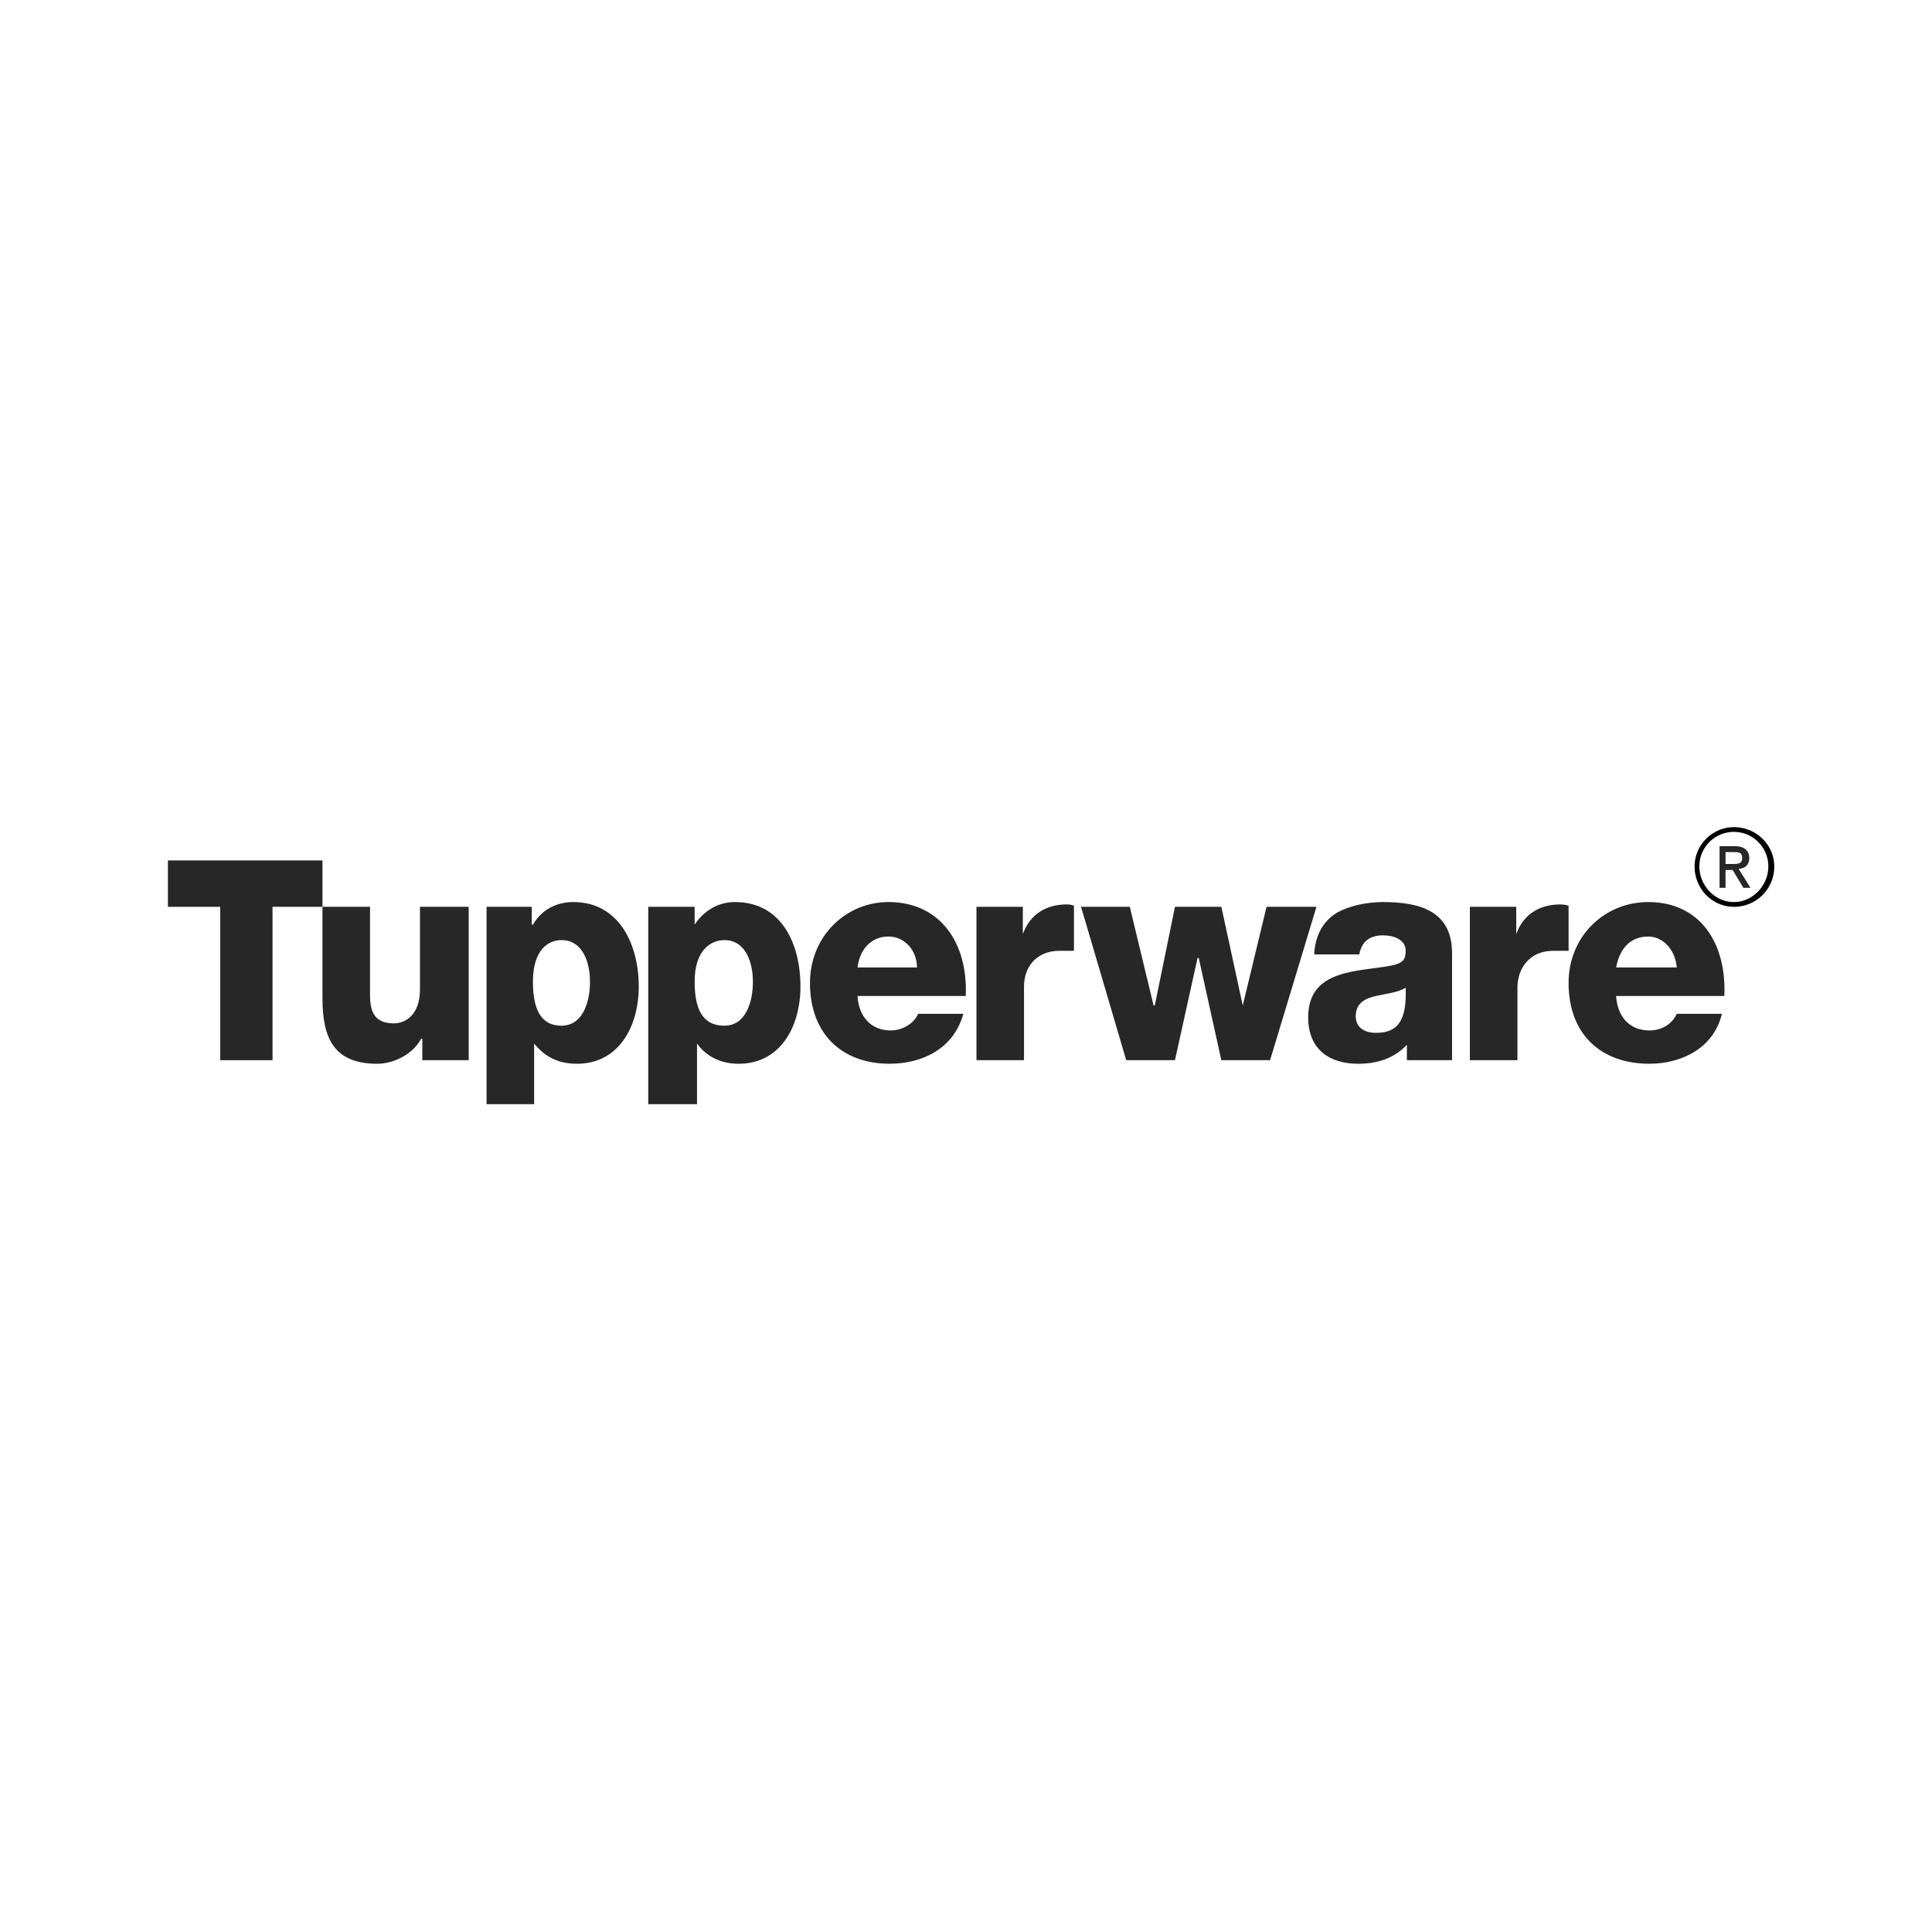 <svg xmlns="http://www.w3.org/2000/svg" viewBox="0 0 1080 1080" xmlns:v="https://vecta.io/nano"><g fill="#272727" fill-rule="evenodd"><path d="M180.27 480.99H93.86v25.92h29.25v85.74h29.24v-85.74h27.92v-25.92z"/><path d="M262.02 506.91h-27.25v45.86c0 15.29-8.64 19.28-14.62 19.28-8.64 0-13.3-3.98-13.3-15.28v-49.85h-26.59v51.17c0 22.6 6.65 36.56 30.57 36.56 9.3 0 19.94-5.31 24.59-13.96h.66v11.96H262v-85.74h0zm51.84 18.61c11.97 0 15.95 12.62 15.95 23.26 0 11.3-3.99 24.59-15.95 24.59s-15.95-9.96-15.95-24.59c0-17.95 8.64-23.26 15.95-23.26h0zm-41.87 91.73h26.59v-33.9c5.98 7.31 13.3 11.3 23.93 11.3 23.26 0 34.56-20.61 34.56-43.2 0-23.93-11.3-47.2-36.55-47.2-9.97 0-17.95 4.66-22.6 12.63h-.67v-9.97h-25.26v110.33h0zm132.94-91.73c11.97 0 15.95 12.62 15.95 23.26 0 11.3-3.99 24.59-15.95 24.59-12.63 0-16.62-9.96-16.62-24.59 0-17.95 9.3-23.26 16.62-23.26zm-42.54 91.73h27.25v-33.9c5.32 7.31 13.3 11.3 23.26 11.3 23.26 0 34.56-20.61 34.56-43.2 0-23.93-10.64-47.2-36.56-47.2-9.3 0-17.28 4.66-22.6 12.63v-9.97h-25.92v110.33h0zm116.98-76.44c1.33-10.63 7.98-17.28 17.28-17.28s15.95 7.97 15.95 17.28h-33.23zm60.48 15.95c1.33-29.25-13.96-52.51-43.2-52.51-23.93 0-43.87 19.28-43.87 45.2 0 28.58 17.95 45.19 44.53 45.19 18.61 0 35.89-8.64 41.21-27.92h-25.26c-2.66 5.98-9.31 9.31-15.29 9.31-11.3 0-17.95-7.98-18.61-19.28h60.48zm5.99 35.89h26.59v-41.2c0-10.64 6.65-19.95 19.94-19.95h7.98v-25.26q-2-.67-3.99-.67c-11.3 0-20.61 5.32-24.59 16.62V506.9h-25.92v85.74zm190.09-85.74h-27.92l-13.3 55.17-11.97-55.17h-25.92l-11.3 55.17h-.66l-13.3-55.17h-27.25l25.25 85.74h27.25l12.63-57.16h.66l12.63 57.16h27.25l25.93-85.74h0zm21.93 61.15c0-7.31 5.32-9.97 11.3-11.3s12.63-2 16.61-4.66c.67 17.95-3.98 25.27-16.61 25.27-5.98 0-11.3-2.66-11.3-9.31zm2-34.57c1.33-7.31 5.98-10.63 13.3-10.63 5.31 0 12.63 2 12.63 8.64 0 5.32-2 6.64-6.65 7.98-18.61 3.99-47.86 1.33-47.86 29.25 0 17.94 11.96 25.92 27.92 25.92 9.97 0 19.94-2.65 27.25-10.63v8.63h25.26v-59.81c0-23.93-18.61-28.58-38.55-28.58-9.31 0-18.61 2-25.92 5.99-7.31 4.65-11.96 11.97-12.63 23.26h25.25zm143.57 7.32c1.99-10.63 7.98-17.28 17.94-17.28 8.64 0 15.29 7.97 15.95 17.28h-33.9zm60.48 15.95c1.33-29.25-13.3-52.51-42.54-52.51-24.59 0-44.53 19.28-44.53 45.2 0 28.58 17.94 45.19 45.19 45.19 17.94 0 35.9-8.64 40.54-27.92h-25.26c-2.66 5.98-8.64 9.31-15.29 9.31-11.3 0-17.94-7.98-18.61-19.28h60.49zm-142.24 35.89h26.59v-40.54c0-10.63 6.65-20.6 19.94-20.6h8.64v-25.26q-2.66-.67-4.66-.67c-11.3 0-20.6 5.32-24.59 16.62v-15.29h-25.92v85.74h0zm139.58-96.37h3.33v-9.97h3.98l5.98 9.97h3.99l-6.65-10.64c3.32 0 5.98-1.99 5.98-5.98s-2.66-6.65-7.98-6.65h-8.64v23.26h0 0zm3.33-19.95h4.65c2.66 0 4.65 0 4.65 3.32s-2.65 3.32-5.31 3.32h-3.98v-6.64h0 0z"/></g><path d="M947.29 484.31c0-11.96 9.97-21.93 21.93-21.93 12.63 0 22.6 9.97 22.6 21.93a22.42 22.42 0 0 1-22.23 22.6h-.37c-11.96 0-21.93-9.97-21.93-22.6zm21.94 19.94c10.64 0 19.28-9.3 19.28-19.94s-8.63-19.28-19.28-19.28-19.28 8.64-19.28 19.28 8.64 19.94 19.28 19.94z" fill-rule="evenodd"/></svg>